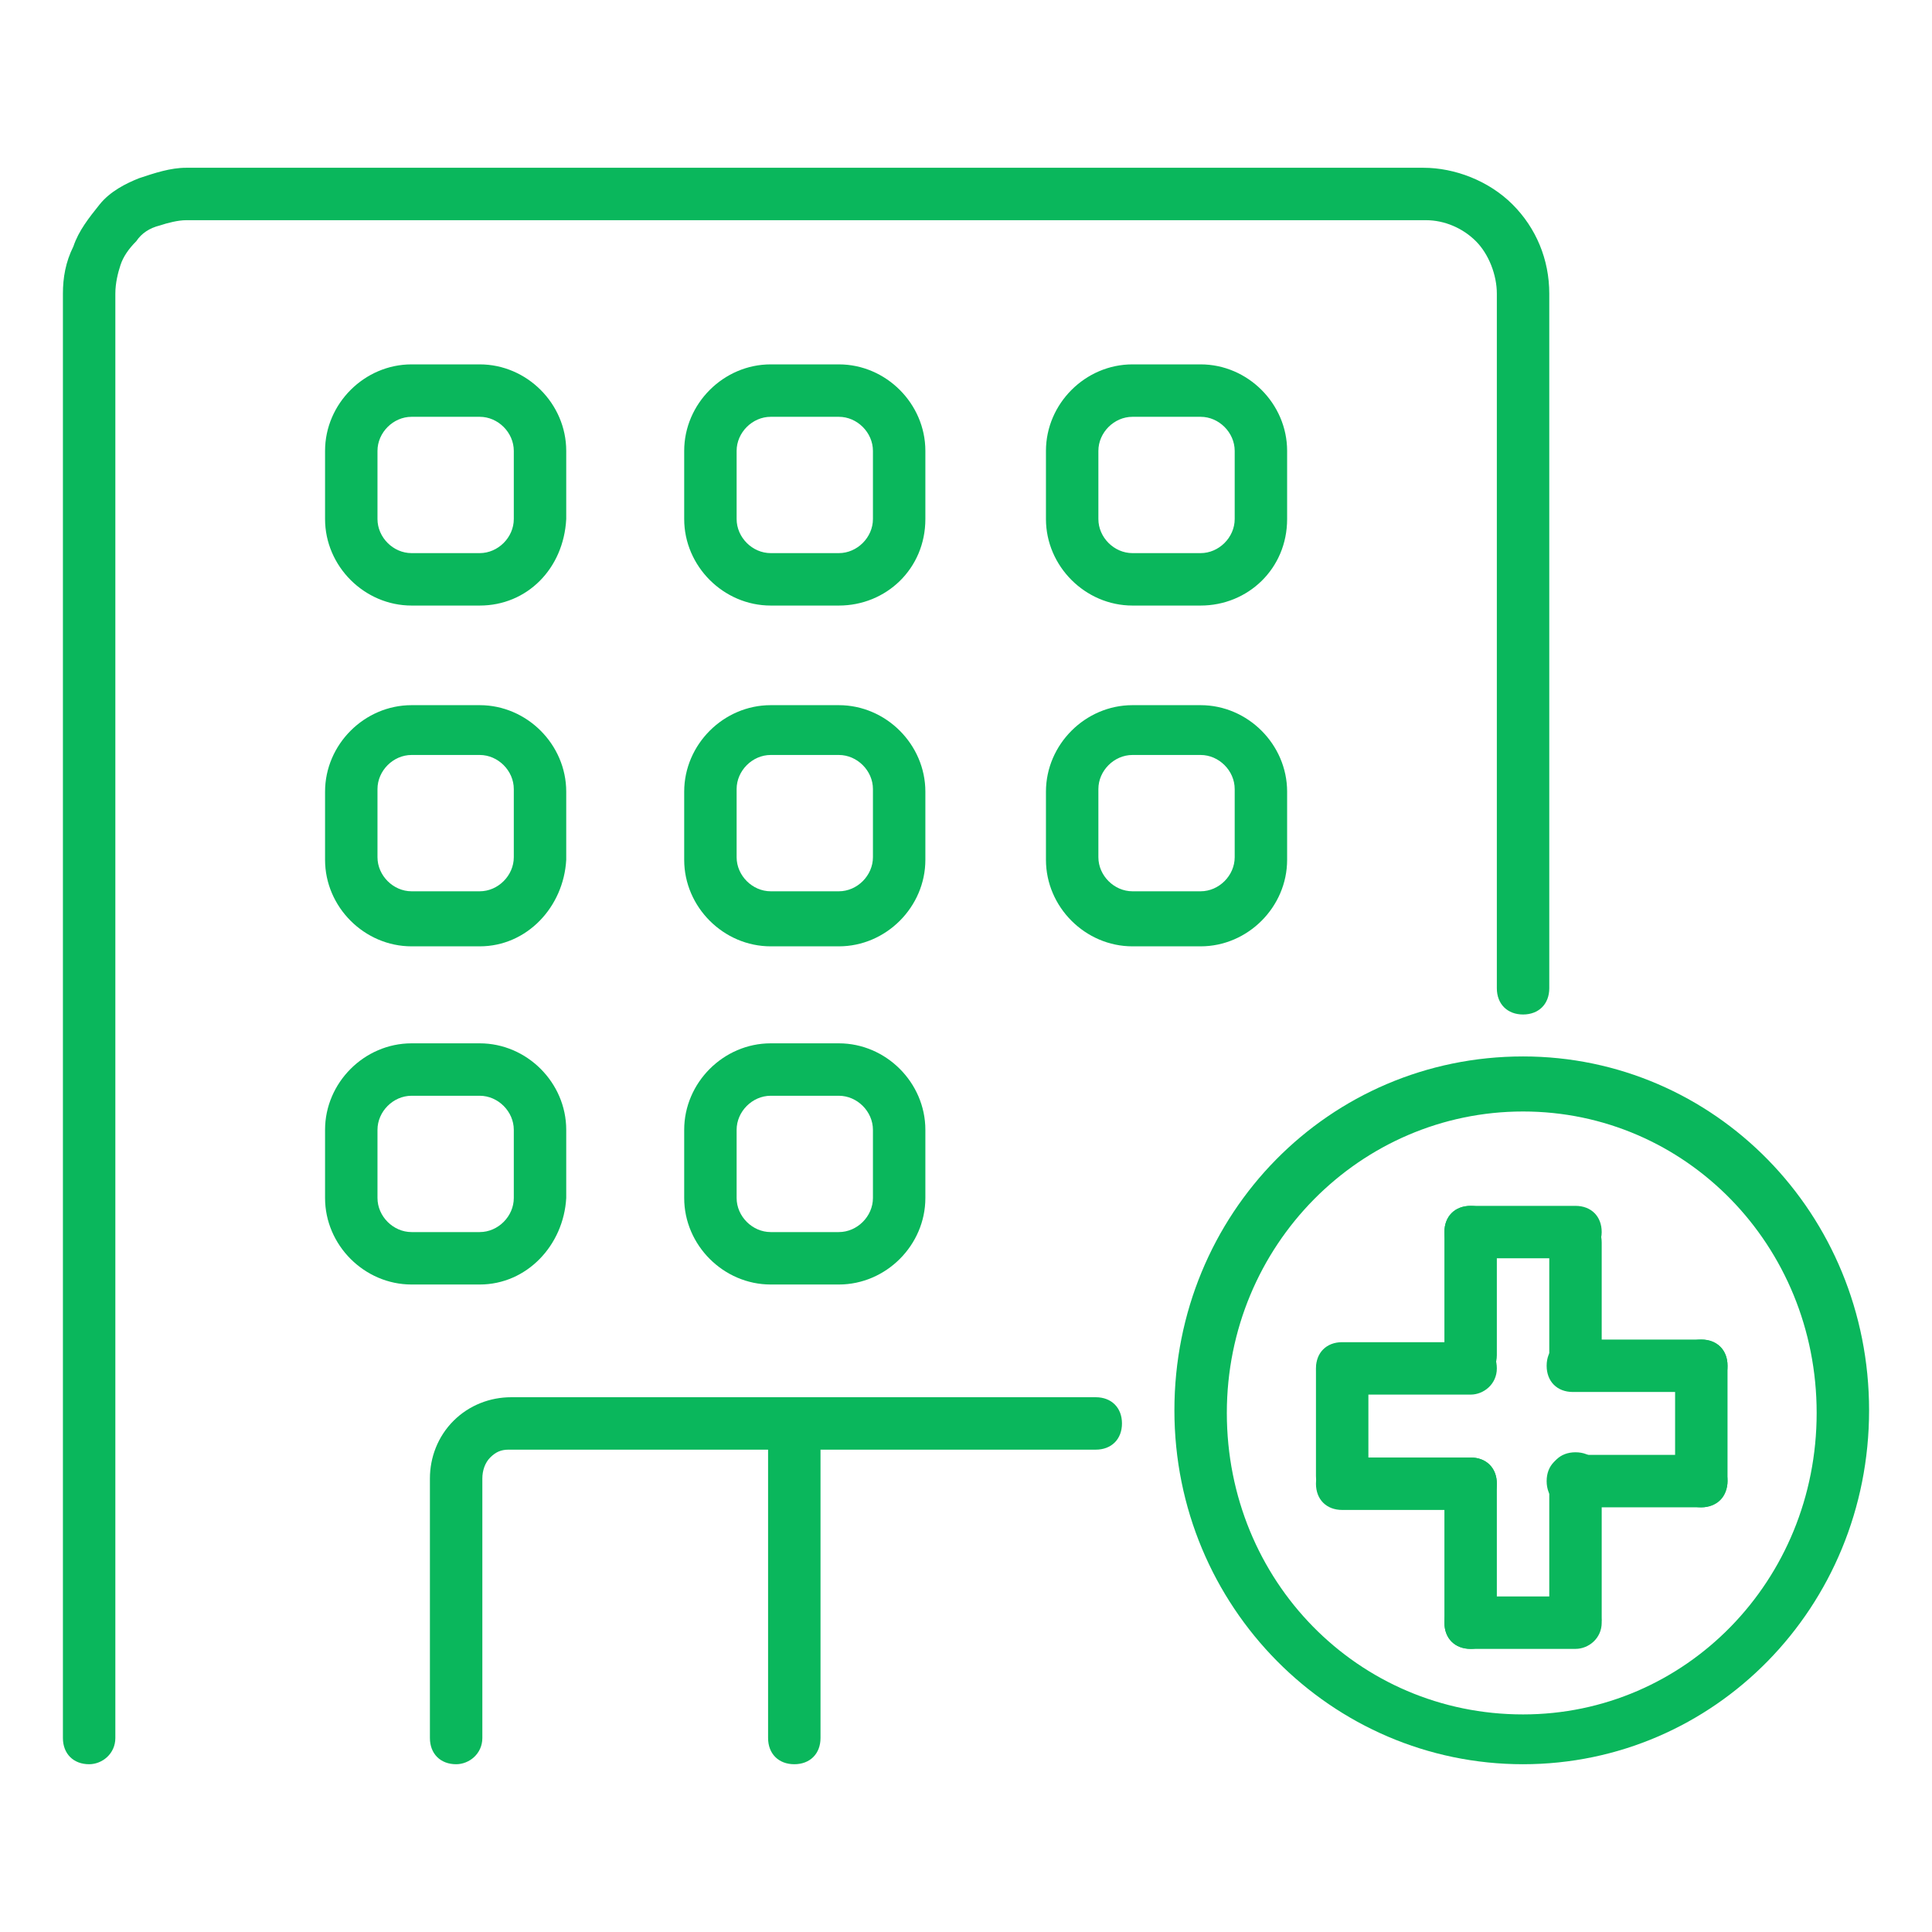 <?xml version="1.0" encoding="utf-8"?>
<!-- Generator: Adobe Illustrator 26.0.2, SVG Export Plug-In . SVG Version: 6.00 Build 0)  -->
<svg version="1.1" id="Warstwa_1" xmlns="http://www.w3.org/2000/svg" xmlns:xlink="http://www.w3.org/1999/xlink" x="0px" y="0px"
	 viewBox="0 0 73.7 73.7" style="enable-background:new 0 0 73.7 73.7;" xml:space="preserve">
<style type="text/css">
	.st0{fill:#0AB75C;}
</style>
<path class="st0" d="M51.2,57.3c-0.6,0-1-0.4-1-1v-4c0-0.6,0.4-1,1-1s1,0.4,1,1v4C52.2,56.8,51.7,57.3,51.2,57.3z"/>
<path class="st0" d="M60.1,48h-4c-0.6,0-1-0.4-1-1s0.4-1,1-1h4c0.6,0,1,0.4,1,1S60.6,48,60.1,48z"/>
<path class="st0" d="M64.9,57.5c-0.6,0-1-0.4-1-1v-4.4c0-0.6,0.4-1,1-1s1,0.4,1,1v4.4C65.9,57,65.5,57.5,64.9,57.5z"/>
<path class="st0" d="M60.1,62.9h-4c-0.6,0-1-0.4-1-1s0.4-1,1-1h4c0.6,0,1,0.4,1,1S60.6,62.9,60.1,62.9z"/>
<path class="st0" d="M3.4,67.3c-0.6,0-1-0.4-1-1V11.2c0-0.6,0.1-1.2,0.4-1.8c0.2-0.6,0.6-1.1,1-1.6c0.4-0.5,1-0.8,1.5-1
	c0.6-0.2,1.2-0.4,1.8-0.4h47.2c1.2,0,2.5,0.5,3.4,1.4c0.9,0.9,1.4,2.1,1.4,3.4v26.5c0,0.6-0.4,1-1,1s-1-0.4-1-1V11.2
	c0-0.7-0.3-1.5-0.8-2c-0.5-0.5-1.2-0.8-1.9-0.8H7.1c-0.3,0-0.7,0.1-1,0.2C5.7,8.7,5.4,8.9,5.2,9.2c-0.3,0.3-0.5,0.6-0.6,0.9
	c-0.1,0.3-0.2,0.7-0.2,1.1v55.1C4.4,66.9,3.9,67.3,3.4,67.3z"/>
<path class="st0" d="M17.4,67.3c-0.6,0-1-0.4-1-1v-9.9c0-0.8,0.3-1.6,0.9-2.2c0.6-0.6,1.4-0.9,2.2-0.9h22.3c0.6,0,1,0.4,1,1
	s-0.4,1-1,1H19.4c-0.3,0-0.5,0.1-0.7,0.3c-0.2,0.2-0.3,0.5-0.3,0.8v9.9C18.4,66.9,17.9,67.3,17.4,67.3z"/>
<path class="st0" d="M30.3,67.3c-0.6,0-1-0.4-1-1V54.4c0-0.6,0.4-1,1-1s1,0.4,1,1v11.9C31.3,66.9,30.9,67.3,30.3,67.3z"/>
<path class="st0" d="M18.3,23.1h-2.6c-1.8,0-3.3-1.5-3.3-3.3v-2.6c0-1.8,1.5-3.3,3.3-3.3h2.6c1.8,0,3.3,1.5,3.3,3.3v2.6
	C21.5,21.7,20.1,23.1,18.3,23.1z M15.7,15.9c-0.7,0-1.3,0.6-1.3,1.3v2.6c0,0.7,0.6,1.3,1.3,1.3h2.6c0.7,0,1.3-0.6,1.3-1.3v-2.6
	c0-0.7-0.6-1.3-1.3-1.3H15.7z"/>
<path class="st0" d="M32,23.1h-2.6c-1.8,0-3.3-1.5-3.3-3.3v-2.6c0-1.8,1.5-3.3,3.3-3.3H32c1.8,0,3.3,1.5,3.3,3.3v2.6
	C35.3,21.7,33.8,23.1,32,23.1z M29.4,15.9c-0.7,0-1.3,0.6-1.3,1.3v2.6c0,0.7,0.6,1.3,1.3,1.3H32c0.7,0,1.3-0.6,1.3-1.3v-2.6
	c0-0.7-0.6-1.3-1.3-1.3H29.4z"/>
<path class="st0" d="M45.8,23.1h-2.6c-1.8,0-3.3-1.5-3.3-3.3v-2.6c0-1.8,1.5-3.3,3.3-3.3h2.6c1.8,0,3.3,1.5,3.3,3.3v2.6
	C49.1,21.7,47.6,23.1,45.8,23.1z M43.2,15.9c-0.7,0-1.3,0.6-1.3,1.3v2.6c0,0.7,0.6,1.3,1.3,1.3h2.6c0.7,0,1.3-0.6,1.3-1.3v-2.6
	c0-0.7-0.6-1.3-1.3-1.3H43.2z"/>
<path class="st0" d="M18.3,36.1h-2.6c-1.8,0-3.3-1.5-3.3-3.3v-2.6c0-1.8,1.5-3.3,3.3-3.3h2.6c1.8,0,3.3,1.5,3.3,3.3v2.6
	C21.5,34.6,20.1,36.1,18.3,36.1z M15.7,28.8c-0.7,0-1.3,0.6-1.3,1.3v2.6c0,0.7,0.6,1.3,1.3,1.3h2.6c0.7,0,1.3-0.6,1.3-1.3v-2.6
	c0-0.7-0.6-1.3-1.3-1.3H15.7z"/>
<path class="st0" d="M32,36.1h-2.6c-1.8,0-3.3-1.5-3.3-3.3v-2.6c0-1.8,1.5-3.3,3.3-3.3H32c1.8,0,3.3,1.5,3.3,3.3v2.6
	C35.3,34.6,33.8,36.1,32,36.1z M29.4,28.8c-0.7,0-1.3,0.6-1.3,1.3v2.6c0,0.7,0.6,1.3,1.3,1.3H32c0.7,0,1.3-0.6,1.3-1.3v-2.6
	c0-0.7-0.6-1.3-1.3-1.3H29.4z"/>
<path class="st0" d="M45.8,36.1h-2.6c-1.8,0-3.3-1.5-3.3-3.3v-2.6c0-1.8,1.5-3.3,3.3-3.3h2.6c1.8,0,3.3,1.5,3.3,3.3v2.6
	C49.1,34.6,47.6,36.1,45.8,36.1z M43.2,28.8c-0.7,0-1.3,0.6-1.3,1.3v2.6c0,0.7,0.6,1.3,1.3,1.3h2.6c0.7,0,1.3-0.6,1.3-1.3v-2.6
	c0-0.7-0.6-1.3-1.3-1.3H43.2z"/>
<path class="st0" d="M18.3,49h-2.6c-1.8,0-3.3-1.5-3.3-3.3v-2.6c0-1.8,1.5-3.3,3.3-3.3h2.6c1.8,0,3.3,1.5,3.3,3.3v2.6
	C21.5,47.5,20.1,49,18.3,49z M15.7,41.8c-0.7,0-1.3,0.6-1.3,1.3v2.6c0,0.7,0.6,1.3,1.3,1.3h2.6c0.7,0,1.3-0.6,1.3-1.3v-2.6
	c0-0.7-0.6-1.3-1.3-1.3H15.7z"/>
<path class="st0" d="M32,49h-2.6c-1.8,0-3.3-1.5-3.3-3.3v-2.6c0-1.8,1.5-3.3,3.3-3.3H32c1.8,0,3.3,1.5,3.3,3.3v2.6
	C35.3,47.5,33.8,49,32,49z M29.4,41.8c-0.7,0-1.3,0.6-1.3,1.3v2.6c0,0.7,0.6,1.3,1.3,1.3H32c0.7,0,1.3-0.6,1.3-1.3v-2.6
	c0-0.7-0.6-1.3-1.3-1.3H29.4z"/>
<path class="st0" d="M58.1,67.3c-7.3,0-13.3-6-13.3-13.5s5.9-13.5,13.3-13.5c7.3,0,13.2,6,13.2,13.5S65.4,67.3,58.1,67.3z
	 M58.1,42.4c-6.2,0-11.3,5.1-11.3,11.5s5,11.5,11.3,11.5c6.2,0,11.2-5.1,11.2-11.5S64.3,42.4,58.1,42.4z"/>
<path class="st0" d="M56.1,52.8c-0.6,0-1-0.4-1-1V47c0-0.6,0.4-1,1-1s1,0.4,1,1v4.7C57.1,52.3,56.6,52.8,56.1,52.8z"/>
<path class="st0" d="M56.1,53.2h-4.9c-0.6,0-1-0.4-1-1s0.4-1,1-1h4.9c0.6,0,1,0.4,1,1S56.6,53.2,56.1,53.2z"/>
<path class="st0" d="M56.1,57.6h-4.9c-0.6,0-1-0.4-1-1s0.4-1,1-1h4.9c0.6,0,1,0.4,1,1S56.6,57.6,56.1,57.6z"/>
<path class="st0" d="M56.1,62.9c-0.6,0-1-0.4-1-1v-5.3c0-0.6,0.4-1,1-1s1,0.4,1,1v5.3C57.1,62.5,56.6,62.9,56.1,62.9z"/>
<path class="st0" d="M60.1,52.6c-0.6,0-1-0.4-1-1v-4.2c0-0.6,0.4-1,1-1s1,0.4,1,1v4.2C61.1,52.1,60.6,52.6,60.1,52.6z"/>
<path class="st0" d="M64.9,53.1h-4.9c-0.6,0-1-0.4-1-1s0.4-1,1-1h4.9c0.6,0,1,0.4,1,1S65.5,53.1,64.9,53.1z"/>
<path class="st0" d="M64.9,57.5h-4.9c-0.6,0-1-0.4-1-1s0.4-1,1-1h4.9c0.6,0,1,0.4,1,1S65.5,57.5,64.9,57.5z"/>
<path class="st0" d="M60.1,62.7c-0.6,0-1-0.4-1-1v-5.3c0-0.6,0.4-1,1-1s1,0.4,1,1v5.3C61.1,62.3,60.6,62.7,60.1,62.7z"/>
</svg>
